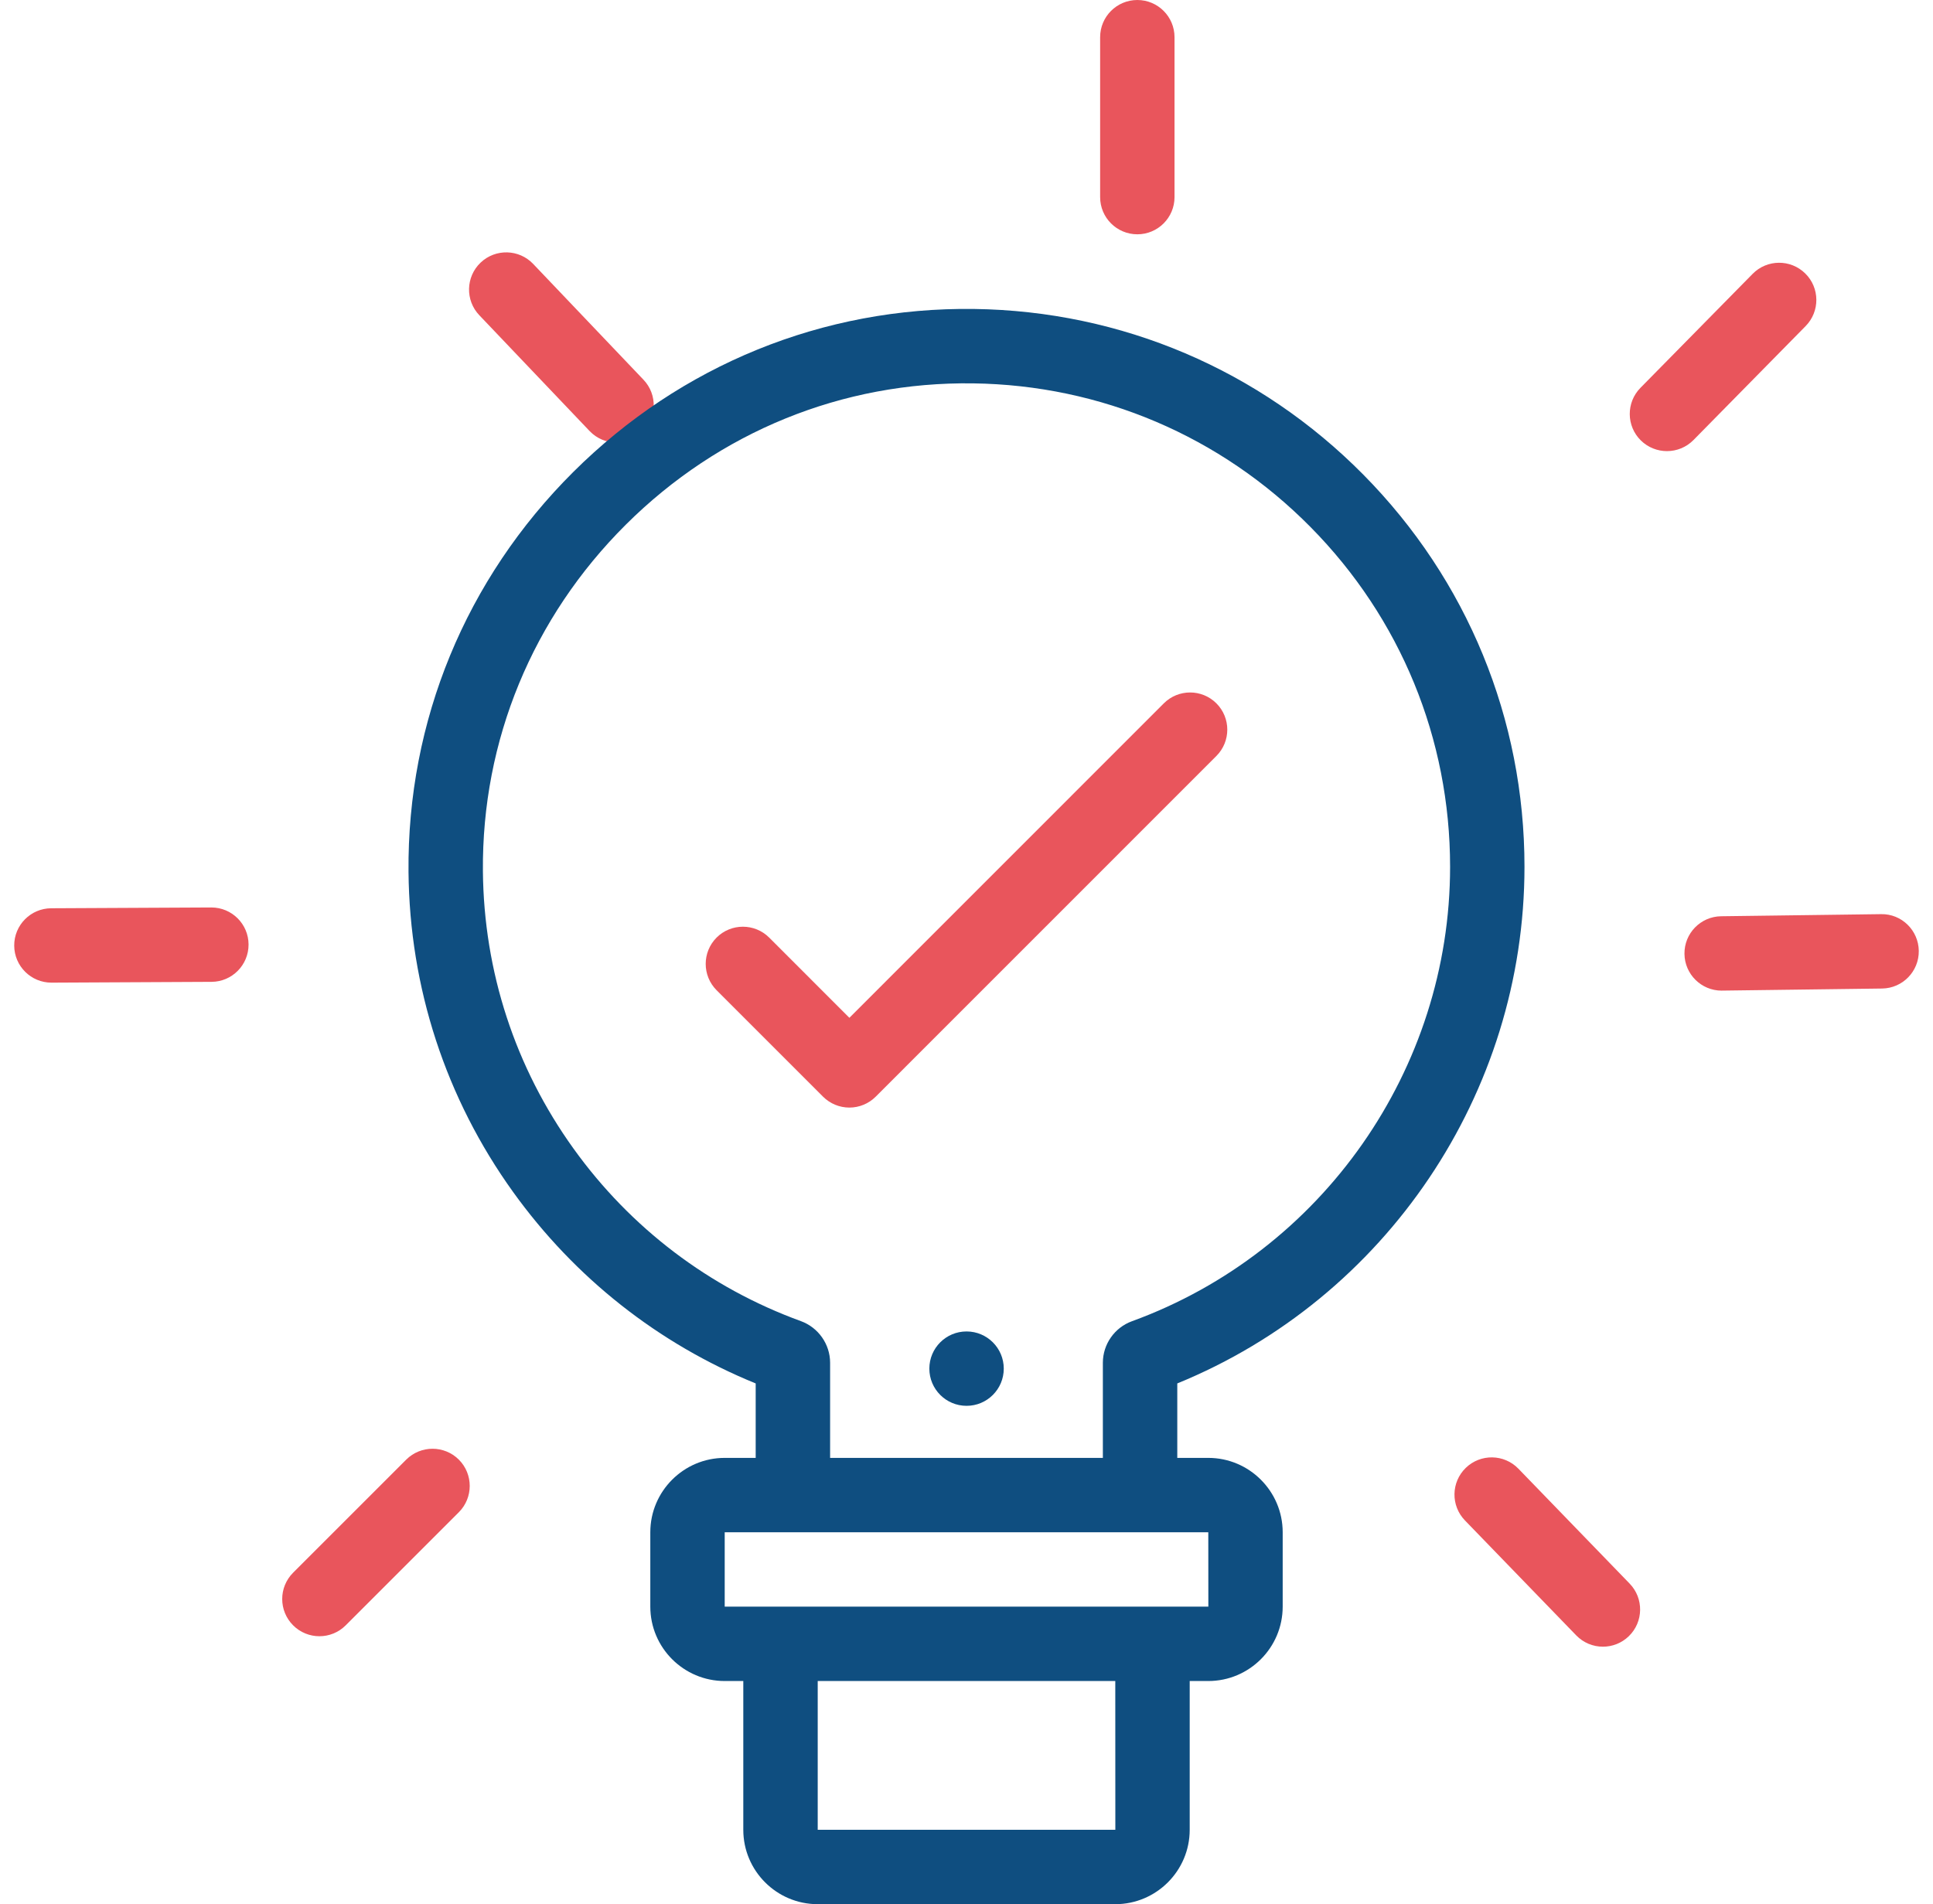 <svg width="68" height="67" viewBox="0 0 68 67" fill="none" xmlns="http://www.w3.org/2000/svg">
<g clip-path="url(#clip0_489_2412)">
<path d="M40.01 8.244C39.287 8.244 38.701 7.658 38.701 6.936V1.309C38.701 0.586 39.287 0 40.01 0C40.732 0 41.318 0.586 41.318 1.309V6.936C41.318 7.658 40.732 8.244 40.01 8.244Z" fill="#E9555C"/>
<path d="M11.237 57.572C10.902 57.572 10.567 57.444 10.311 57.188C9.8 56.677 9.8 55.848 10.311 55.337L14.29 51.358C14.802 50.848 15.63 50.848 16.141 51.358C16.652 51.869 16.652 52.698 16.141 53.209L12.162 57.188C11.907 57.444 11.572 57.572 11.237 57.572Z" fill="#E9555C"/>
<path d="M21.69 15.572C21.343 15.572 20.998 15.436 20.741 15.166L16.861 11.091C16.363 10.568 16.383 9.74 16.906 9.241C17.43 8.742 18.258 8.763 18.756 9.286L22.637 13.361C23.135 13.884 23.115 14.713 22.592 15.211C22.338 15.453 22.014 15.572 21.69 15.572Z" fill="#E9555C"/>
<path d="M1.809 34.575C1.089 34.575 0.504 33.993 0.5 33.273C0.496 32.55 1.08 31.961 1.802 31.958L7.429 31.93H7.436C8.155 31.93 8.741 32.511 8.744 33.232C8.747 33.954 8.164 34.543 7.442 34.547L1.815 34.575C1.813 34.575 1.811 34.575 1.809 34.575Z" fill="#E9555C"/>
<path d="M58.641 15.873C58.31 15.873 57.978 15.748 57.723 15.498C57.208 14.991 57.202 14.162 57.708 13.647L61.655 9.636C62.161 9.121 62.99 9.114 63.505 9.621C64.021 10.128 64.027 10.956 63.521 11.472L59.574 15.483C59.318 15.743 58.979 15.873 58.641 15.873Z" fill="#E9555C"/>
<path d="M56.389 57.94C56.046 57.94 55.705 57.806 55.448 57.541L51.535 53.498C51.032 52.978 51.045 52.15 51.565 51.647C52.084 51.145 52.912 51.158 53.415 51.677L57.329 55.721C57.831 56.24 57.818 57.068 57.299 57.571C57.045 57.817 56.717 57.94 56.389 57.94Z" fill="#E9555C"/>
<path d="M60.565 34.856C59.85 34.856 59.266 34.281 59.257 33.564C59.247 32.841 59.825 32.248 60.548 32.239L66.175 32.165C66.896 32.151 67.491 32.734 67.5 33.457C67.509 34.179 66.931 34.773 66.208 34.782L60.582 34.855C60.576 34.856 60.571 34.856 60.565 34.856Z" fill="#E9555C"/>
<path d="M53.629 30.499C53.629 25.303 51.617 20.405 47.967 16.708C44.319 13.014 39.454 10.941 34.267 10.871C28.96 10.801 23.954 12.838 20.168 16.606C16.383 20.375 14.324 25.372 14.371 30.677C14.408 34.75 15.68 38.644 18.051 41.942C20.225 44.966 23.164 47.283 26.584 48.677V51.297H25.494C24.051 51.297 22.877 52.471 22.877 53.914V56.531C22.877 57.975 24.051 59.148 25.494 59.148H26.148V64.383C26.148 65.826 27.322 67 28.766 67H39.234C40.676 67 41.852 65.826 41.852 64.383V59.148H42.506C43.948 59.148 45.123 57.975 45.123 56.531V53.914C45.123 52.471 43.948 51.297 42.506 51.297H41.415V48.677C48.75 45.682 53.629 38.47 53.629 30.499ZM39.234 64.383H28.766V59.148H39.234L39.236 64.383C39.236 64.383 39.236 64.383 39.234 64.383ZM42.506 53.914L42.508 56.531C42.508 56.531 42.508 56.531 42.506 56.531H25.494V53.914H42.506ZM39.822 46.488C39.209 46.71 38.797 47.298 38.797 47.95V51.297H29.202V47.95C29.202 47.298 28.789 46.71 28.177 46.486C24.954 45.313 22.187 43.214 20.176 40.415C18.122 37.558 17.02 34.183 16.988 30.654C16.948 26.059 18.733 21.729 22.015 18.461C25.298 15.193 29.631 13.426 34.232 13.489C38.727 13.549 42.943 15.345 46.105 18.547C49.269 21.75 51.012 25.995 51.012 30.499C51.012 37.624 46.516 44.048 39.822 46.488Z" fill="#0F4E80"/>
<path d="M34.002 49.465C33.279 49.465 32.693 48.879 32.693 48.156C32.693 47.434 33.278 46.848 34.001 46.848H34.002C34.725 46.848 35.311 47.434 35.311 48.156C35.311 48.879 34.725 49.465 34.002 49.465Z" fill="#0F4E80"/>
<path d="M29.88 38.971C29.532 38.971 29.2 38.833 28.954 38.588L25.208 34.841C24.698 34.33 24.698 33.502 25.208 32.99C25.72 32.479 26.548 32.48 27.059 32.99L29.88 35.812L40.941 24.748C41.451 24.238 42.28 24.237 42.791 24.748C43.302 25.259 43.302 26.088 42.791 26.599L30.805 38.588C30.56 38.833 30.227 38.971 29.88 38.971Z" fill="#E9555C"/>
</g>
<defs>
<clipPath id="clip0_489_2412">
<rect width="67" height="67" fill="white" transform="translate(0.5)"/>
</clipPath>
</defs>
</svg>
